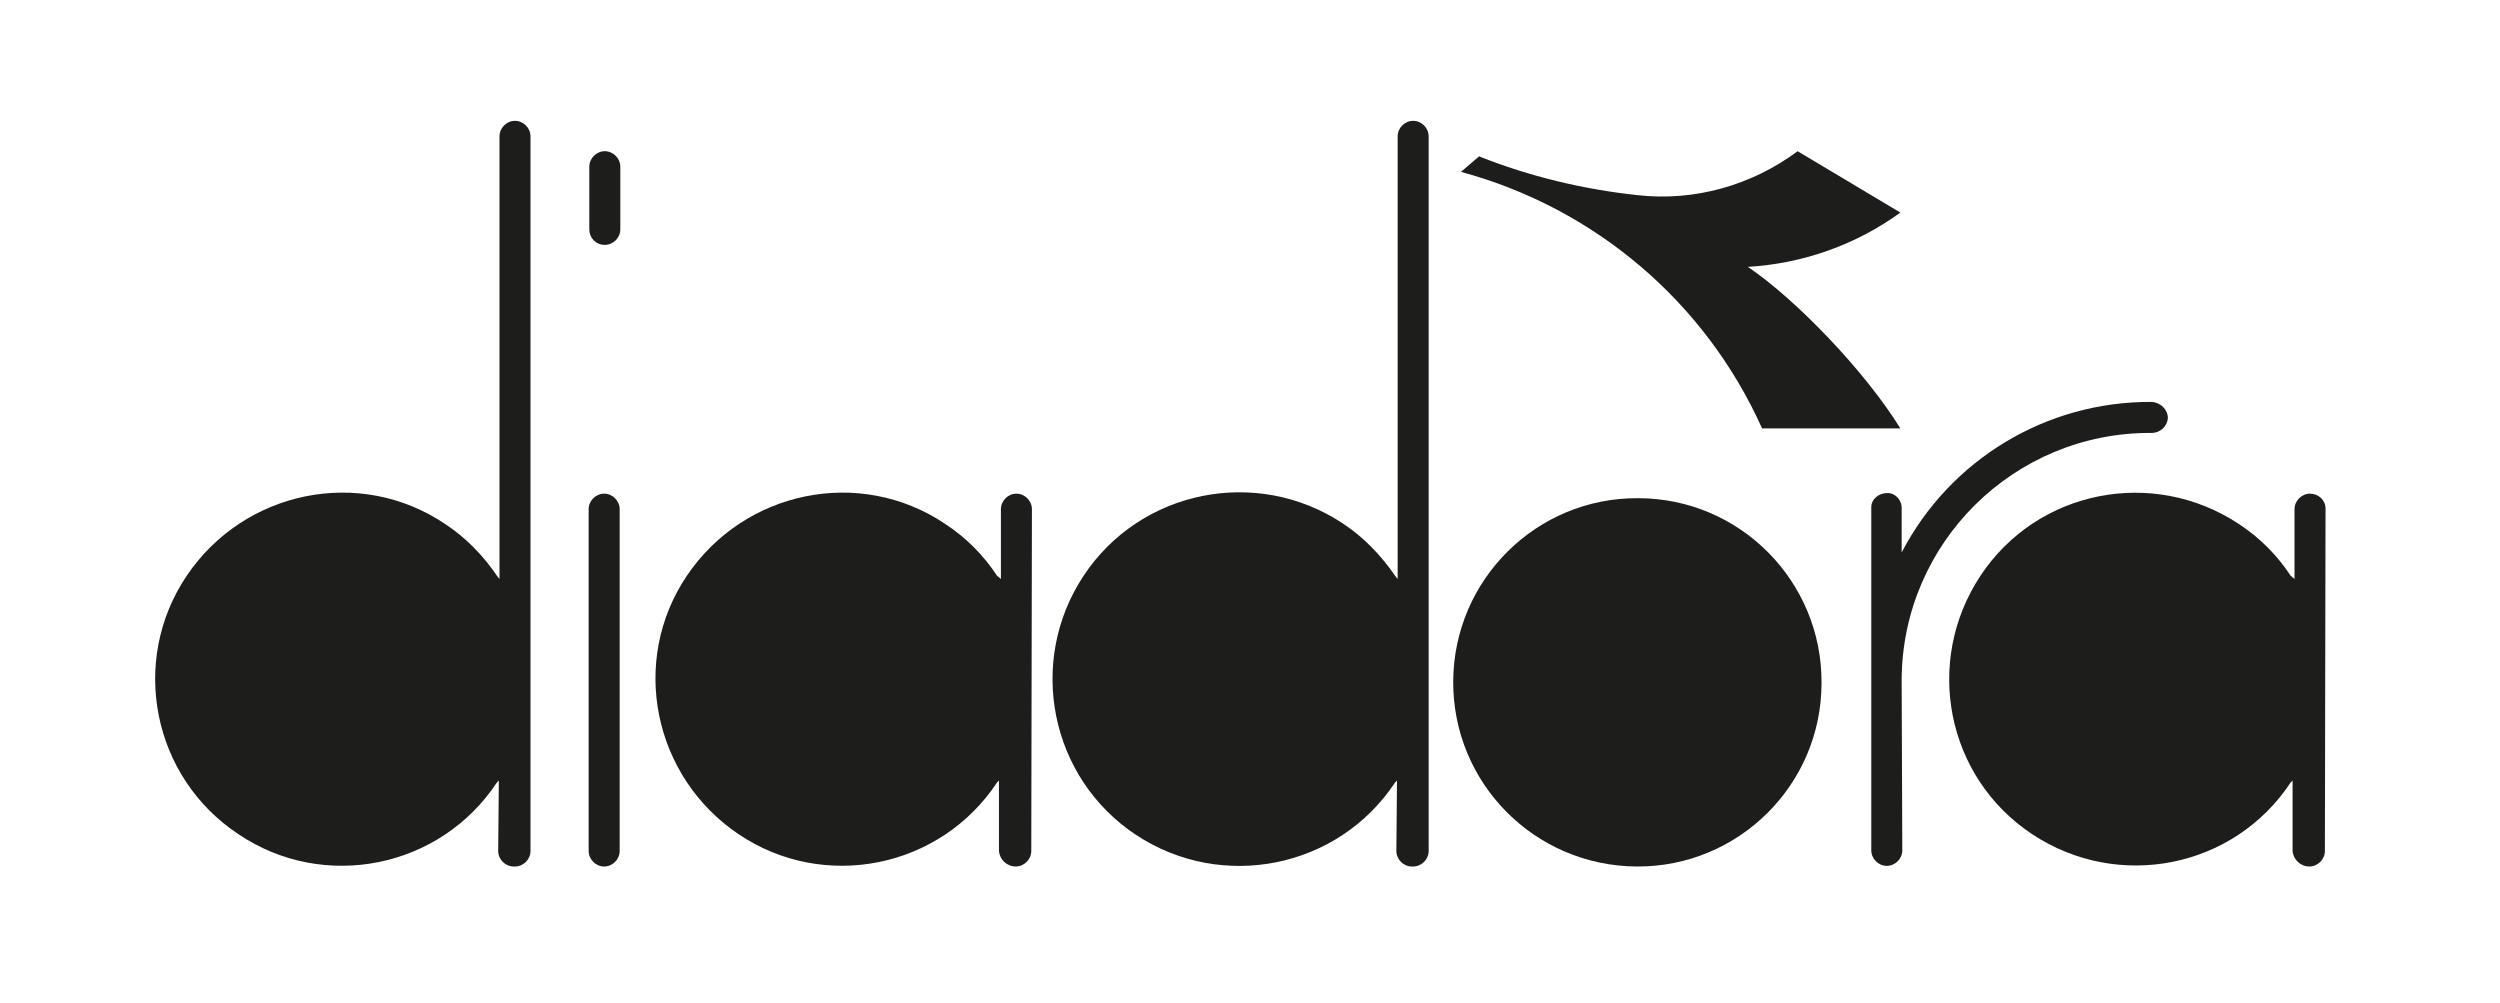 <?xml version="1.0" encoding="utf-8"?>
<!-- Generator: $$$/GeneralStr/196=Adobe Illustrator 27.6.0, SVG Export Plug-In . SVG Version: 6.00 Build 0)  -->
<svg version="1.1" id="Ebene_1" xmlns="http://www.w3.org/2000/svg" xmlns:xlink="http://www.w3.org/1999/xlink" x="0px" y="0px"
	 viewBox="0 0 386.9 155.2" style="enable-background:new 0 0 386.9 155.2;" xml:space="preserve">
<style type="text/css">
	.st0{fill:#1D1D1B;}
</style>
<g id="Livello_2">
	<g id="Livello_1-2">
		<g id="logo_giallo_nero">
			<g id="giallo">
				<path class="st0" d="M355.1,89.6V78.8c0-1.3,1.1-2.4,2.4-2.4c1.3,0,2.4,1,2.4,2.3c0,0,0,0,0,0.1l-0.1,52.9
					c0,1.3-1.1,2.4-2.4,2.4c-1.4,0-2.5-1.1-2.6-2.4v-10.9l-0.3,0.3c-8.8,13.3-26.7,16.8-40,8c-13.3-8.8-16.8-26.7-8-40
					c8.8-13.3,26.7-16.8,40-8c3.2,2.1,5.9,4.8,8,8L355.1,89.6z"/>
				<path class="st0" d="M253.3,134.1c15.7,0.1,28.6-12.6,28.6-28.4c0.1-15.7-12.6-28.6-28.4-28.6c-15.7-0.1-28.5,12.6-28.6,28.3
					C224.8,121.2,237.5,134,253.3,134.1C253.3,134.1,253.3,134.1,253.3,134.1"/>
				<path class="st0" d="M154.9,89.6V78.8c0-1.3,1.1-2.4,2.4-2.4c1.3,0,2.4,1.1,2.4,2.4l0,0l-0.1,52.9c0,1.3-1.1,2.4-2.4,2.4
					c-1.4,0-2.5-1.1-2.6-2.4v-10.9l-0.3,0.3c-8.8,13.3-26.8,16.9-40,8s-16.9-26.8-8-40s26.8-16.9,40-8c3.2,2.1,5.9,4.8,8,8
					L154.9,89.6z"/>
				<path class="st0" d="M93.6,37.9c1.3,0,2.4-1.1,2.4-2.4c0,0,0,0,0,0v-9.7c0-1.3-1.1-2.4-2.4-2.4c-1.3,0-2.4,1.1-2.4,2.4
					c0,0,0,0,0,0v9.7C91.2,36.8,92.2,37.9,93.6,37.9"/>
				<path class="st0" d="M93.5,134.1c1.3,0,2.4-1.1,2.4-2.4c0,0,0,0,0-0.1V78.8c0-1.3-1.1-2.4-2.4-2.4s-2.4,1.1-2.4,2.4l0,0v52.9
					C91.1,133,92.2,134.1,93.5,134.1C93.5,134.1,93.5,134.1,93.5,134.1"/>
				<path class="st0" d="M294.3,105.2c0.1-21.2,17.4-38.3,38.6-38.2c0,0,0,0,0.1,0c1.3,0,2.4-1,2.5-2.3c0-1.3-1.1-2.4-2.5-2.5
					c-16.3-0.1-31.2,8.9-38.7,23.3v0.1v-6.8c0.1-1.3-0.9-2.5-2.2-2.5s-2.5,0.9-2.5,2.2c0,0.1,0,0.2,0,0.3v52.8
					c0,1.3,1.1,2.4,2.4,2.4l0,0c1.3,0,2.4-1.1,2.4-2.4c0,0,0,0,0,0L294.3,105.2z"/>
				<path class="st0" d="M216.3,89.6V21.1c0-1.3,1.1-2.4,2.4-2.4c1.3,0,2.4,1.1,2.4,2.4v110.6c0,1.3-1.1,2.4-2.4,2.4h-0.2
					c-1.3,0-2.4-1.1-2.4-2.4l0.1-10.9l-0.3,0.3c-8.8,13.3-26.8,16.9-40.1,8.1c-13.3-8.8-16.9-26.8-8.1-40.1
					c8.8-13.3,26.8-16.9,40.1-8.1c3.2,2.1,5.9,4.9,8.1,8.1L216.3,89.6z"/>
				<path class="st0" d="M77.3,89.6V21.1c0-1.3,1.1-2.4,2.4-2.4c1.3,0,2.4,1.1,2.4,2.4v110.6c0,1.3-1.1,2.4-2.4,2.4h-0.2
					c-1.3,0-2.4-1.1-2.4-2.4l0.1-10.9l-0.3,0.3c-8.8,13.3-26.8,16.9-40,8c-13.3-8.8-16.9-26.8-8-40s26.8-16.9,40-8
					c3.2,2.1,5.9,4.9,8,8L77.3,89.6z"/>
			</g>
			<g id="fregio_nero">
				<path class="st0" d="M226.1,26.6l2.8-2.4c7.8,3.1,16.1,5.1,24.5,6c8.8,1,17.7-1.5,24.8-6.8l15.9,9.5c-6.9,5-15.1,7.9-23.6,8.4
					c7.4,5,18.1,16.1,23.6,25h-21.4C263.9,46.7,246.8,32.2,226.1,26.6z"/>
			</g>
		</g>
	</g>
</g>
</svg>
